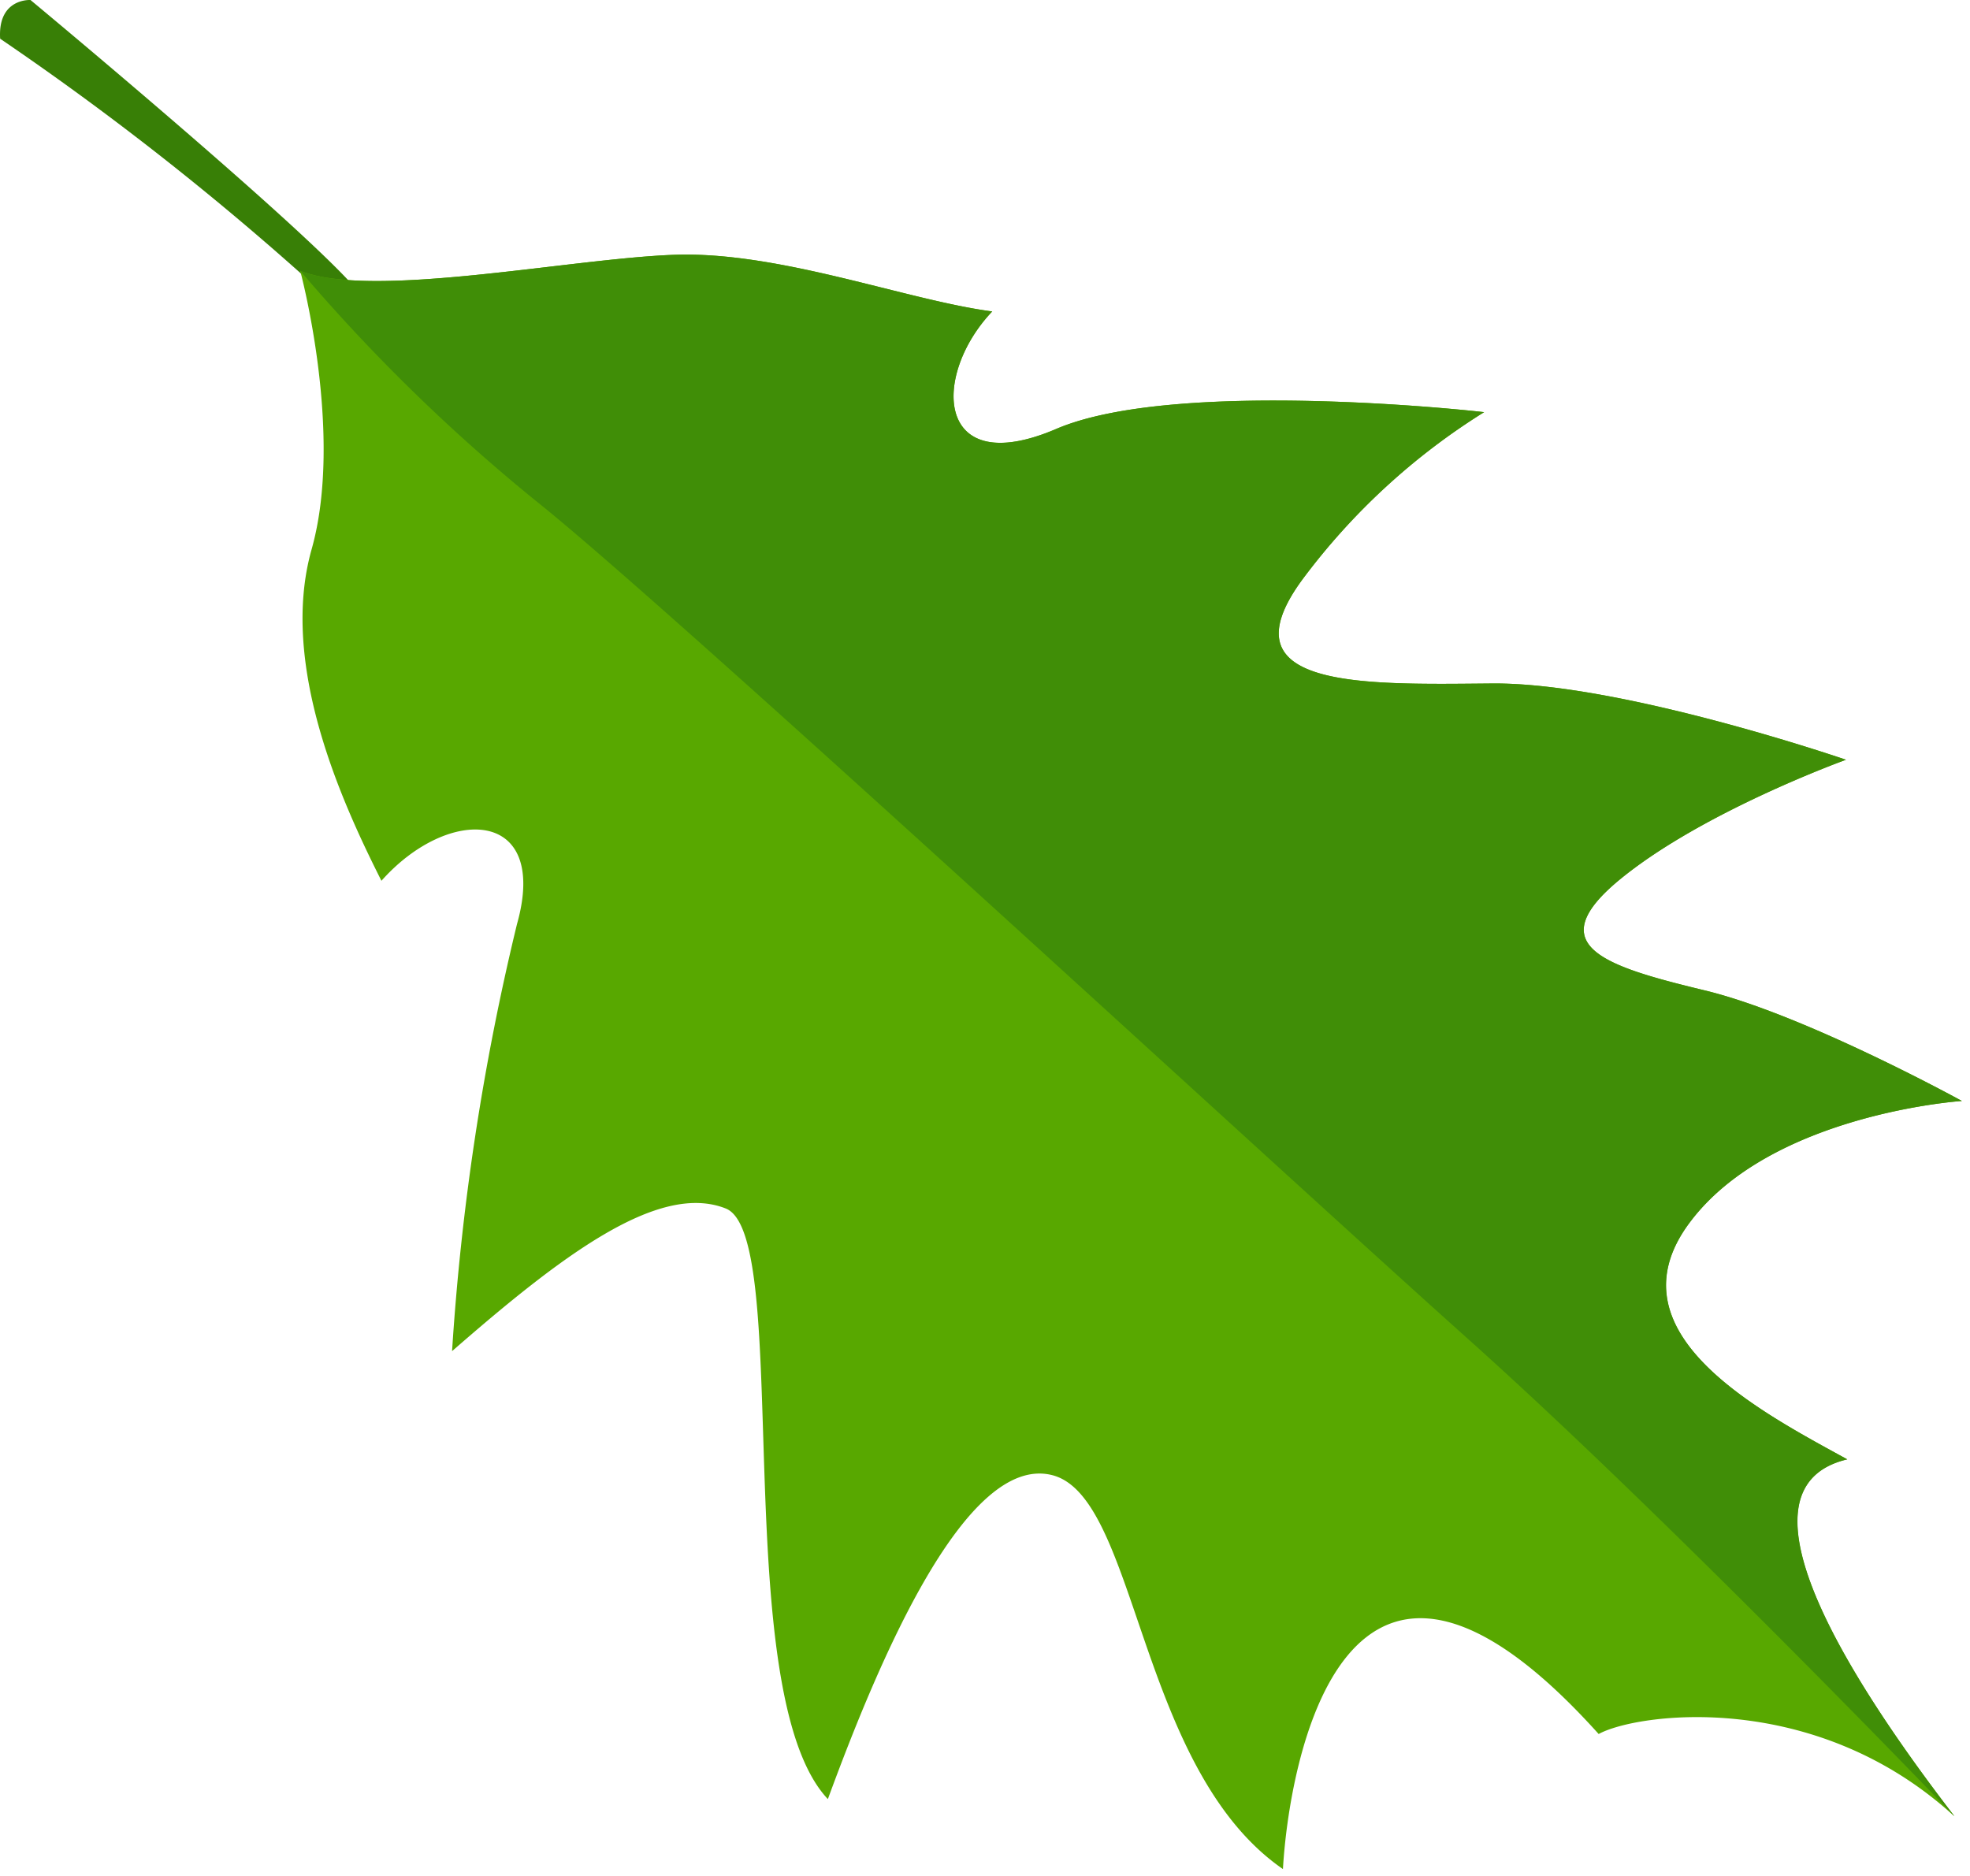 <svg id="Layer_1" data-name="Layer 1" xmlns="http://www.w3.org/2000/svg" width="84" height="80" viewBox="0 0 84 80"><defs><style>.cls-1{fill:#387f06;}.cls-2{fill:#58a800;}.cls-3{fill:#408e07;}</style></defs><path class="cls-1" d="M14.9,13.55A124.44,124.44,0,0,0,.006,1.651C-.1-.085,1.3,0,1.3,0S13.87,10.442,15.461,12.665C16.51,14.381,14.9,13.55,14.9,13.55Z"/><path class="cls-2" d="M42.308,13.282c-3.679-.486-9.1-2.584-13.583-2.415S15.84,12.78,12.8,11.545c0,0,1.878,6.953.486,11.885s1.3,10.8,2.978,14.131c2.879-3.242,7.17-3.081,5.779,1.851a105.632,105.632,0,0,0-2.767,18.207c4.627-4.036,8.792-7.227,11.672-6.082S31.01,72.17,35.3,76.722c2.206-6.018,5.9-14.734,9.561-13.816s3.645,12.522,9.843,16.8c.253-4.46,2.579-17.866,13.463-5.759,1.58-.876,9.157-1.962,15.13,3.475.017.01.024.021.031.024-4.091-5.318-9.856-13.954-4.566-15.213-3.7-2.032-10.2-5.38-6.746-10.061s11.635-5.222,11.635-5.222c-.145-.079-6.781-3.716-11-4.724C68.4,41.2,65.6,40.315,69.147,37.442S78.712,32.4,78.712,32.4s-9.59-3.3-15.093-3.253-11.527.247-8.083-4.438a28.357,28.357,0,0,1,7.745-7.132c-.4-.053-13.164-1.459-18.245.715C39.879,20.5,39.707,16.018,42.308,13.282Z"/><path class="cls-3" d="M42.308,13.282c-3.679-.486-9.1-2.584-13.583-2.415S15.84,12.78,12.8,11.545a76.71,76.71,0,0,0,10.032,9.8c5.655,4.493,31.05,27.952,39.759,35.75,8.438,7.552,20,19.582,20.712,20.328.017.01.024.021.031.024-4.091-5.318-9.856-13.954-4.566-15.213-3.7-2.032-10.2-5.38-6.746-10.061s11.635-5.222,11.635-5.222c-.145-.079-6.781-3.716-11-4.724C68.4,41.2,65.6,40.315,69.147,37.442S78.712,32.4,78.712,32.4s-9.59-3.3-15.093-3.253-11.527.247-8.083-4.438a28.357,28.357,0,0,1,7.745-7.132c-.4-.053-13.164-1.459-18.245.715C39.879,20.5,39.707,16.018,42.308,13.282Z"/></svg>